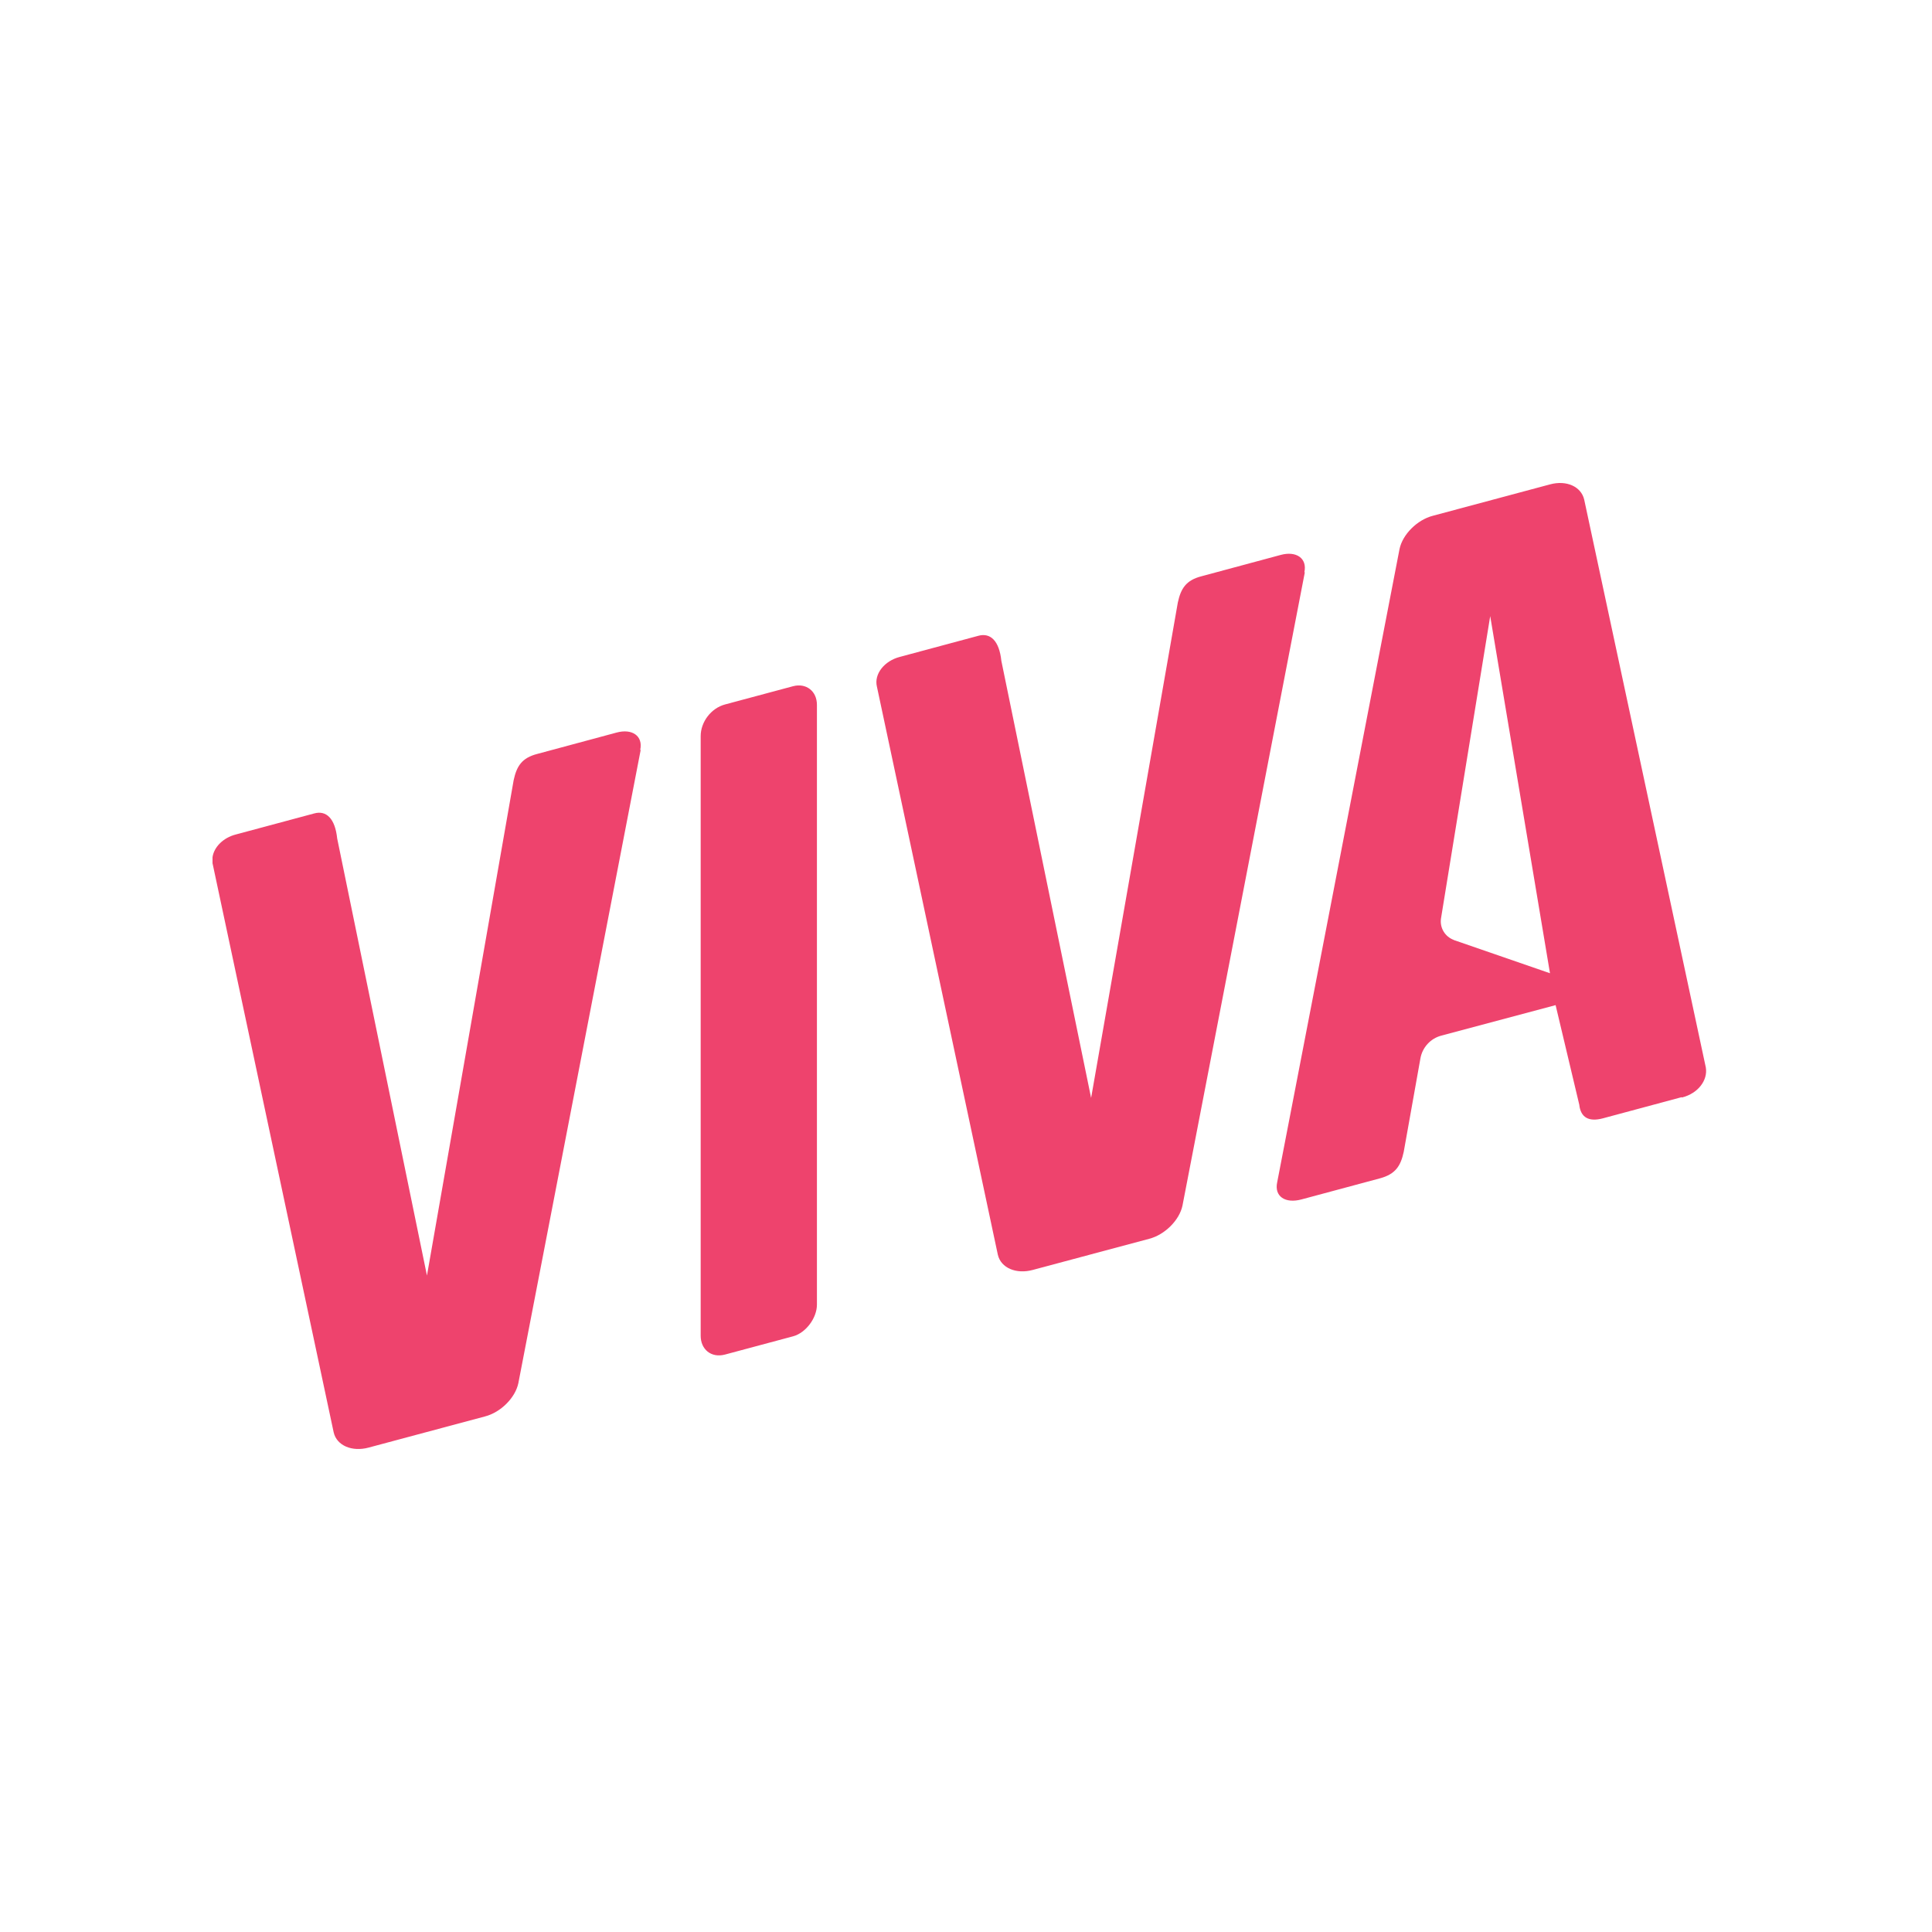 <svg width="100" height="100" viewBox="0 0 100 100" fill="none" xmlns="http://www.w3.org/2000/svg">
<path d="M33.162 38.815L26.83 71.591C26.672 72.355 25.908 73.107 25.107 73.313L19.079 74.927C18.23 75.157 17.429 74.83 17.271 74.138L11.012 44.735C11 44.711 11 44.674 11 44.65V44.371C11.073 43.849 11.546 43.364 12.201 43.194L16.265 42.103C16.883 41.933 17.344 42.357 17.453 43.401L22.099 66.023L26.587 40.38C26.745 39.652 27.012 39.228 27.812 39.022L31.912 37.918C32.713 37.699 33.295 38.087 33.138 38.815H33.162Z" fill="#EE436D"/>
<path d="M36.267 69.141V38.1C36.267 37.372 36.801 36.656 37.529 36.462L41.058 35.516C41.714 35.346 42.284 35.758 42.284 36.486V67.527C42.284 68.219 41.714 68.983 41.058 69.165L37.529 70.111C36.801 70.305 36.267 69.832 36.267 69.141Z" fill="#EE436D"/>
<path d="M67.538 29.621L61.206 62.396C61.049 63.16 60.285 63.913 59.484 64.119L53.455 65.732C52.606 65.963 51.806 65.635 51.648 64.944L45.389 35.54C45.231 34.885 45.777 34.206 46.578 34L50.641 32.908C51.26 32.738 51.721 33.163 51.83 34.206L56.476 56.828L60.964 31.186C61.122 30.458 61.389 30.033 62.189 29.827L66.289 28.723C67.09 28.505 67.672 28.893 67.514 29.621H67.538Z" fill="#EE436D"/>
<path d="M87.031 56.792L82.968 57.884C82.24 58.078 81.816 57.847 81.743 57.18L80.518 52.025L74.61 53.602C74.04 53.748 73.616 54.221 73.519 54.791L72.657 59.618C72.5 60.346 72.233 60.771 71.432 60.989L67.369 62.081C66.519 62.311 65.949 61.923 66.107 61.195L72.439 28.42C72.597 27.656 73.361 26.904 74.162 26.697L80.227 25.072C81.076 24.841 81.84 25.181 81.998 25.86L88.293 55.252C88.402 55.907 87.905 56.586 87.068 56.804L87.031 56.792ZM75.241 48.653L80.227 50.375L77.133 31.889L74.586 47.537C74.513 48.022 74.792 48.483 75.253 48.653H75.241Z" fill="#EE436D"/>
</svg>
